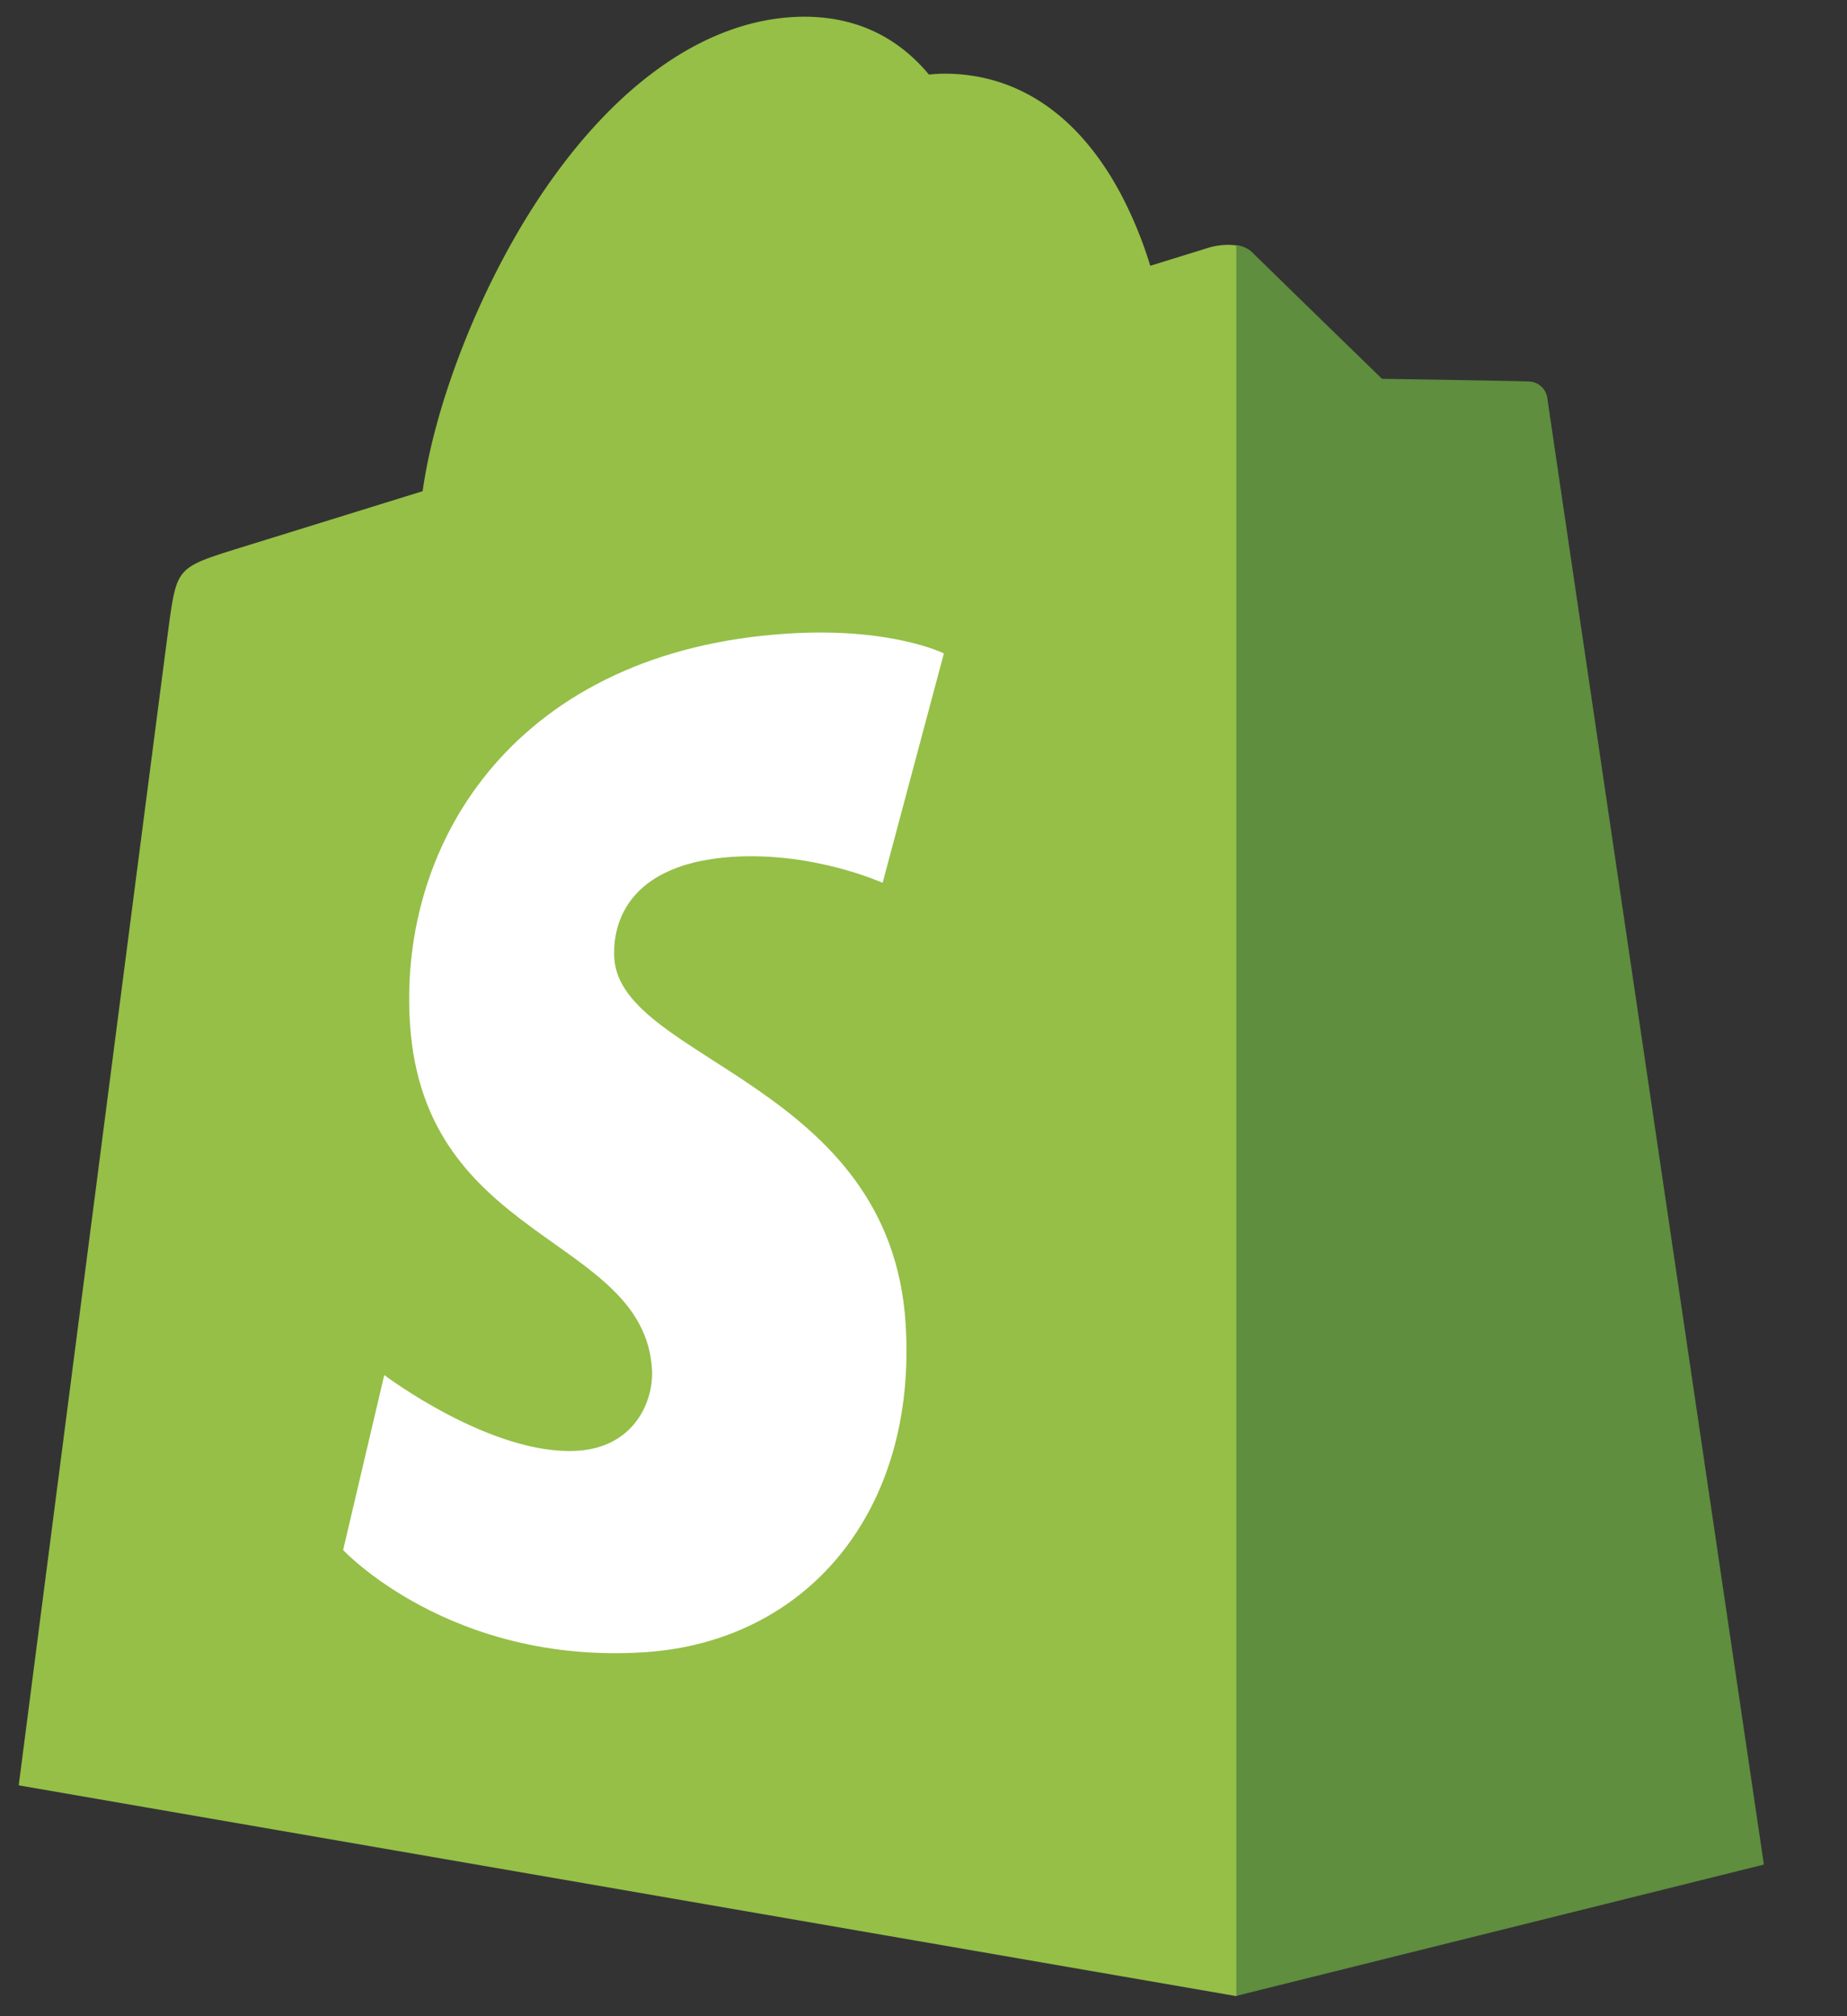 <svg width="22" height="24" fill="none" xmlns="http://www.w3.org/2000/svg" viewBox="0 0 22 24">
    <rect x="0" y="0" width="22" height="24" fill="#333333" stroke="none"/>
    <g clipPath="url(#clip0)">
        <path
            fillRule="evenodd"
            clipRule="evenodd"
            d="M14.975 23.576L14.92 3.011c-.139-.138-.41-.096-.515-.065l-.704.218a4.91 4.91 0 00-.337-.829c-.5-.953-1.23-1.457-2.114-1.458h-.003c-.06 0-.118.005-.177.01h-.006a1.947 1.947 0 00-.08-.091C10.6.384 10.106.184 9.515.2c-1.141.033-2.278.857-3.2 2.32-.648 1.031-1.14 2.325-1.281 3.327l-2.247.696c-.66.208-.681.229-.769.852C1.953 7.868.223 21.252.223 21.252l14.503 2.509.248-.186v.001zM10.223 1.141a1.168 1.168 0 00-.687-.18c-1.761.05-3.297 2.802-3.69 4.636l1.688-.523.301-.093c.221-1.165.776-2.373 1.502-3.15a3.31 3.31 0 01.885-.69zM8.669 4.722l2.422-.75c.008-.63-.06-1.563-.377-2.222-.336.139-.619.382-.822.6-.544.584-.988 1.476-1.222 2.372zm3.18-.984l1.127-.35c-.18-.584-.607-1.563-1.473-1.727.27.694.338 1.499.347 2.077z"
            fill="#95BF47"
        ></path>
        <path
            d="M18.224 4.542c-.087-.007-1.763-.033-1.763-.033s-1.402-1.362-1.541-1.501a.345.345 0 00-.194-.09v20.84l6.284-1.563S18.445 4.852 18.43 4.734a.228.228 0 00-.206-.192z"
            fill="#5E8E3E"
        ></path>
        <path
            d="M11.243 7.777l-.73 2.732s-.814-.37-1.78-.31c-1.416.09-1.43.983-1.416 1.207.077 1.22 3.29 1.488 3.47 4.35.143 2.25-1.193 3.792-3.118 3.912-2.31.146-3.582-1.217-3.582-1.217l.49-2.083s1.28.966 2.304.901c.67-.042.909-.586.885-.972-.101-1.593-2.718-1.5-2.883-4.117-.14-2.205 1.307-4.437 4.5-4.638 1.23-.079 1.86.236 1.86.236"
            fill="#fff"
        ></path>
    </g>
    <defs>
        <clipPath id="clip0">
            <path fill="#fff" d="M0 0h21.28v24H0z"></path>
        </clipPath>
    </defs>
</svg>
